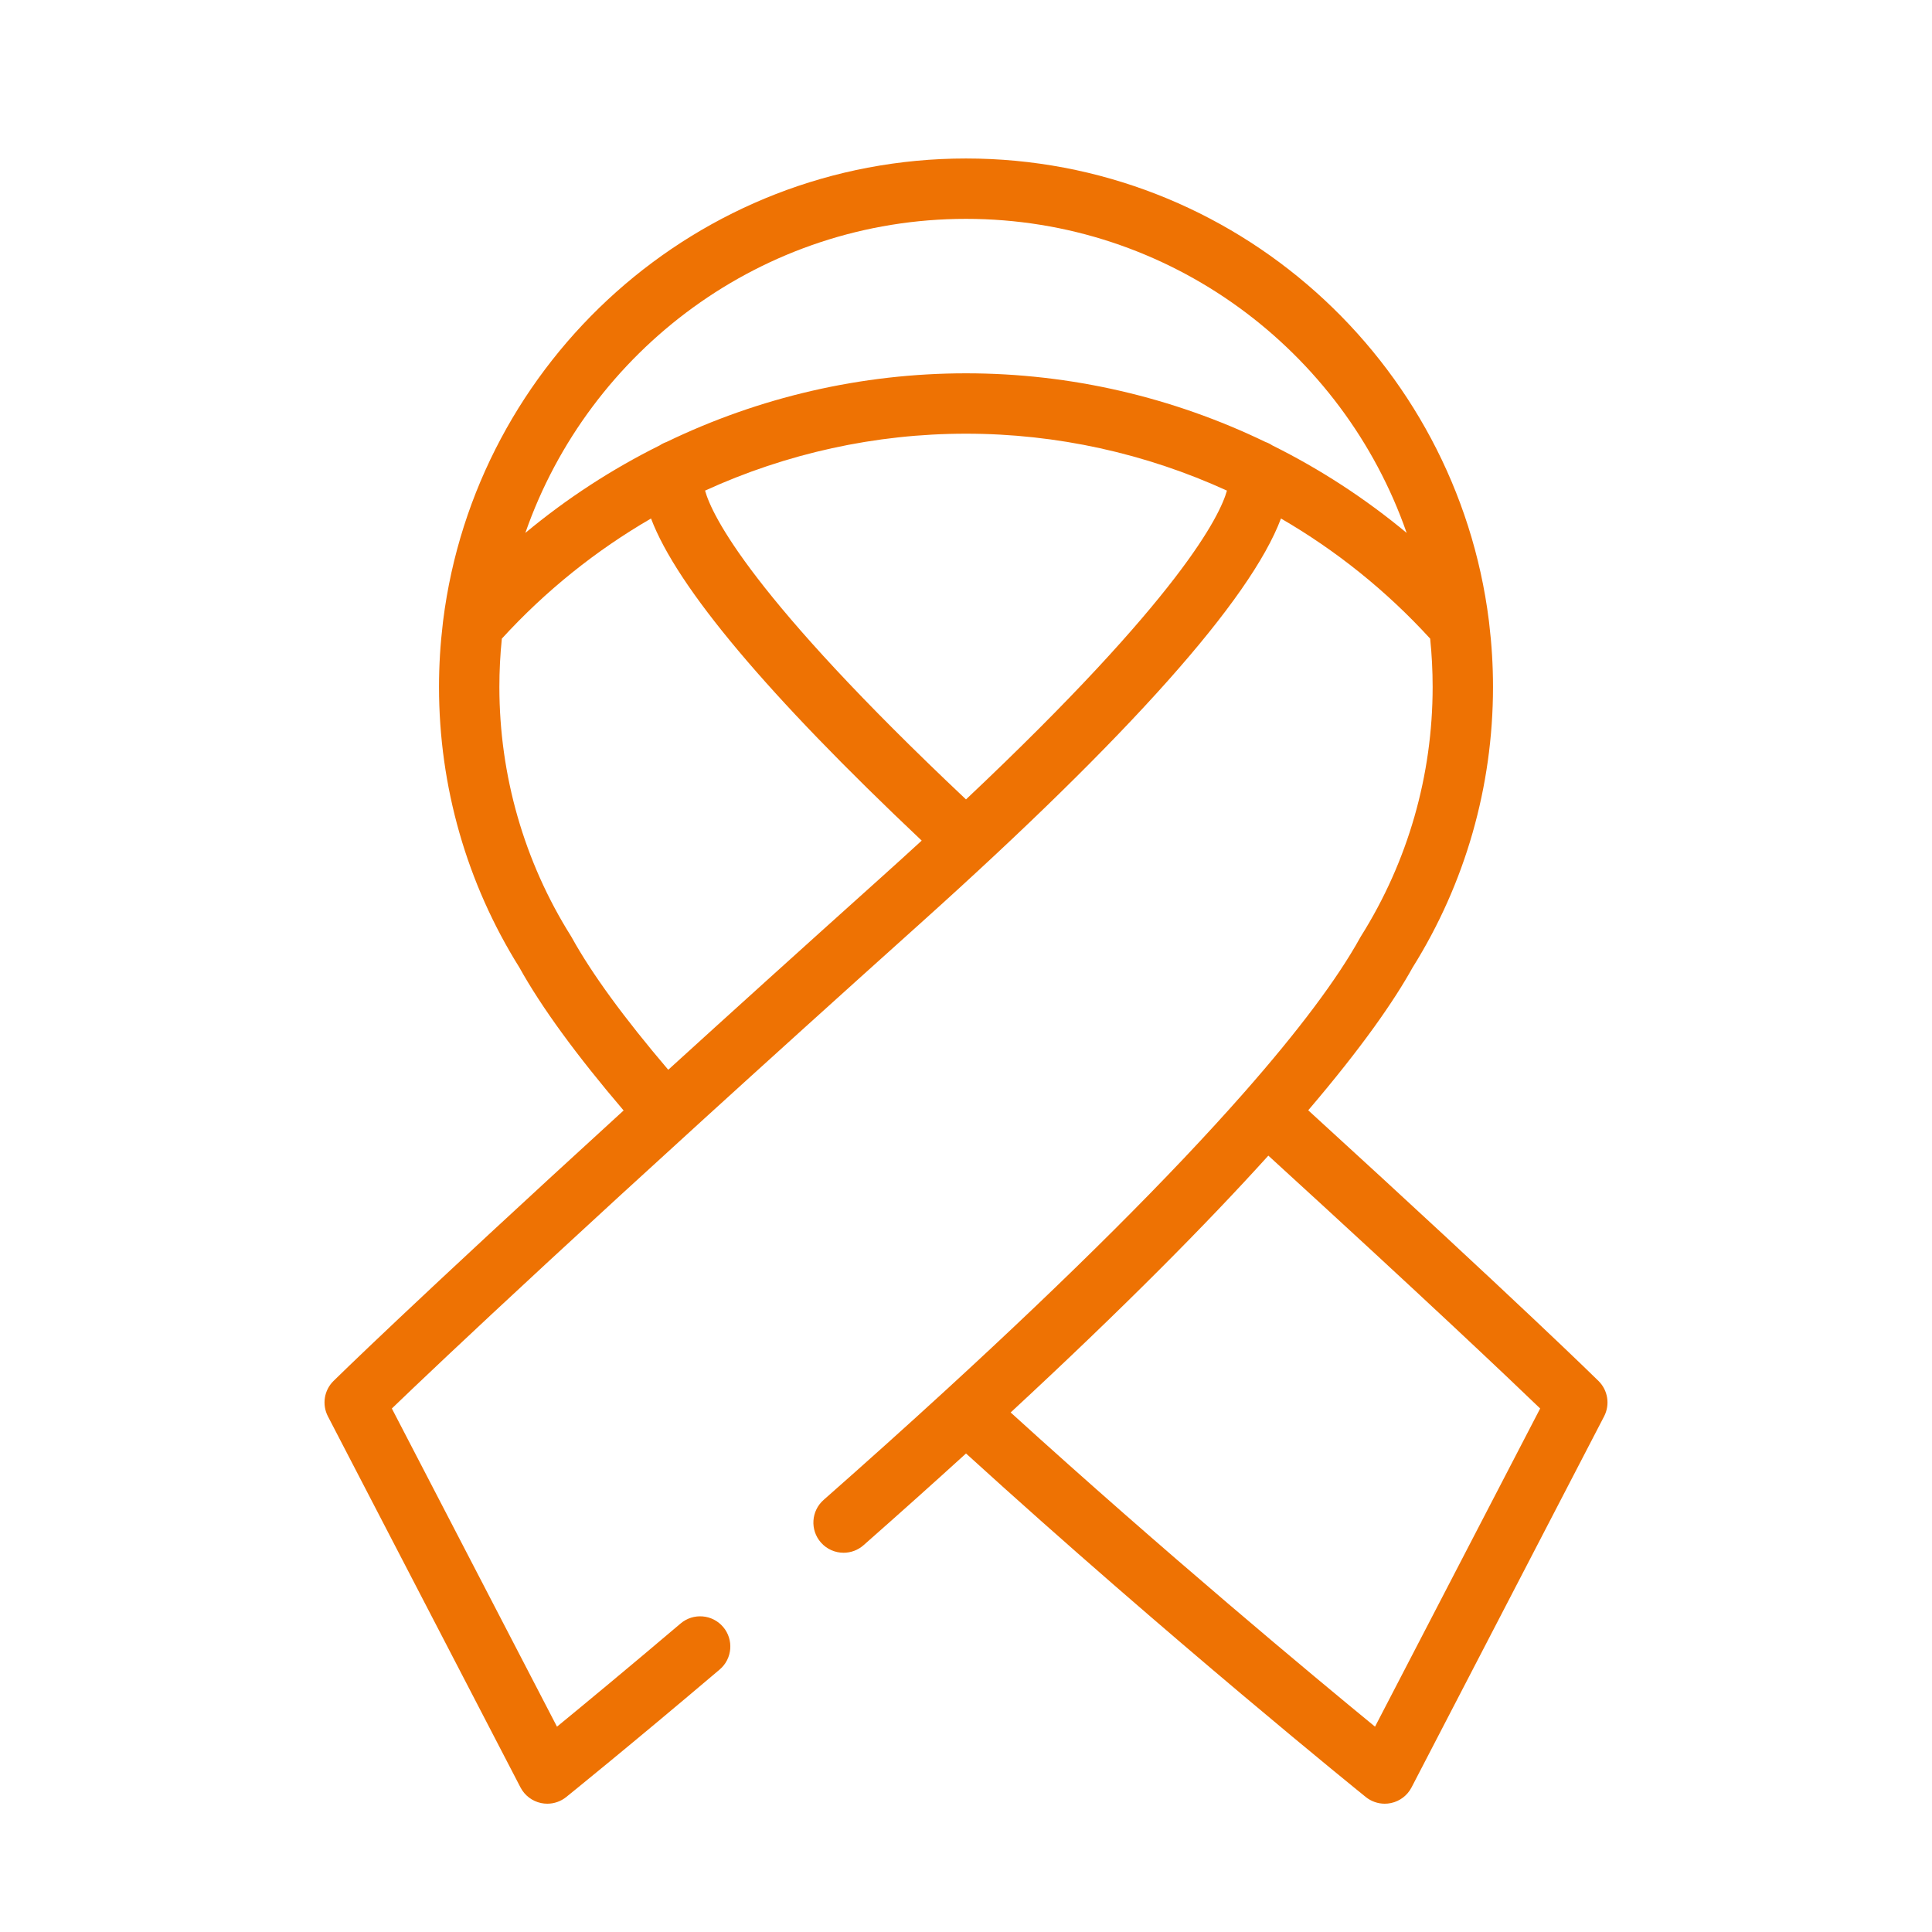 <?xml version="1.0" encoding="UTF-8"?>
<svg xmlns="http://www.w3.org/2000/svg" id="Ebene_1" data-name="Ebene 1" version="1.1" viewBox="0 0 512 512">
  <defs>
    <style>
      .cls-1 {
        fill: #ee7203;
        stroke-width: 0px;
      }
    </style>
  </defs>
  <path class="cls-1" d="M423.623,365.975c-.204-.201-20.448-20.158-76.929-71.736,14.393-16.868,22.813-29.097,27.673-37.859,13.932-22.252,21.294-47.957,21.294-74.35,0-5.688-.349-11.296-1.01-16.809-.017-.239-.043-.476-.082-.713-8.626-68.97-67.478-122.504-138.57-122.507-71.088.003-129.938,53.532-138.568,122.498-.04.247-.068.494-.085.743-.659,5.506-1.007,11.107-1.007,16.788,0,26.394,7.362,52.098,21.293,74.349,5.819,10.495,15.102,23.226,27.63,37.907-56.411,51.522-76.624,71.432-76.885,71.689-2.494,2.464-3.092,6.265-1.478,9.376l51.034,98.335c1.105,2.129,3.108,3.65,5.457,4.144.546.114,1.096.171,1.644.171,1.81,0,3.584-.614,5.019-1.77.166-.134,16.792-13.539,40.666-33.79,3.37-2.857,3.784-7.906.926-11.275-2.858-3.37-7.907-3.783-11.276-.926-14.129,11.984-25.693,21.548-32.765,27.347l-43.762-84.322c12.144-11.686,52.075-49.561,140.099-128.599,55.425-49.767,87.445-85.741,95.527-107.257,14.587,8.451,27.944,19.15,39.539,31.835.431,4.204.654,8.47.654,12.786,0,23.454-6.557,46.286-18.961,66.029-.081.128-.158.259-.231.392-6.043,10.952-16.374,24.715-30.697,40.998-.031.033-.066.062-.097.096-.067.074-.125.153-.189.229-19.258,21.857-45.708,48.251-78.754,78.555-.038.033-.074.068-.111.102-10.173,9.327-20.955,19.015-32.358,29.063-3.315,2.921-3.634,7.976-.713,11.291,1.582,1.795,3.788,2.711,6.005,2.711,1.879,0,3.766-.658,5.286-1.998,9.652-8.505,18.687-16.599,27.16-24.313,53.733,48.917,105.413,90.617,105.946,91.046,1.435,1.156,3.209,1.771,5.019,1.771.548,0,1.099-.057,1.644-.171,2.349-.493,4.352-2.014,5.457-4.144l51.034-98.335c1.615-3.111,1.016-6.912-1.478-9.376ZM233.252,232.759c-21.479,19.286-40.094,36.122-56.161,50.743-11.724-13.767-20.309-25.537-25.561-35.053-.073-.132-.15-.263-.23-.391-12.404-19.742-18.961-42.575-18.961-66.029,0-4.317.223-8.583.654-12.787,11.594-12.685,24.951-23.383,39.537-31.834,6.87,18.194,30.916,46.814,71.729,85.361-3.517,3.228-7.178,6.553-11.006,9.99ZM255.999,211.851c-57.049-53.796-67.332-75.312-69.15-81.837,21.492-9.822,45.045-15.082,69.151-15.082s47.661,5.261,69.154,15.084c-1.817,6.527-12.099,28.021-69.155,81.835ZM337.167,118.028c-.571-.382-1.179-.683-1.809-.902-24.503-11.839-51.597-18.194-79.358-18.194s-54.86,6.356-79.366,18.198c-.625.218-1.227.516-1.794.894-12.677,6.298-24.639,14.072-35.618,23.204,16.861-48.404,62.838-83.226,116.778-83.229,53.941.002,99.918,34.825,116.779,83.229-10.977-9.131-22.937-16.904-35.612-23.201ZM364.396,457.584c-16.119-13.223-55.647-46.072-96.56-83.266,29.954-27.738,52.037-50.096,68.288-68.064,41.837,38.209,63.617,58.907,72.034,67.009l-43.762,84.321Z"></path>
</svg>
